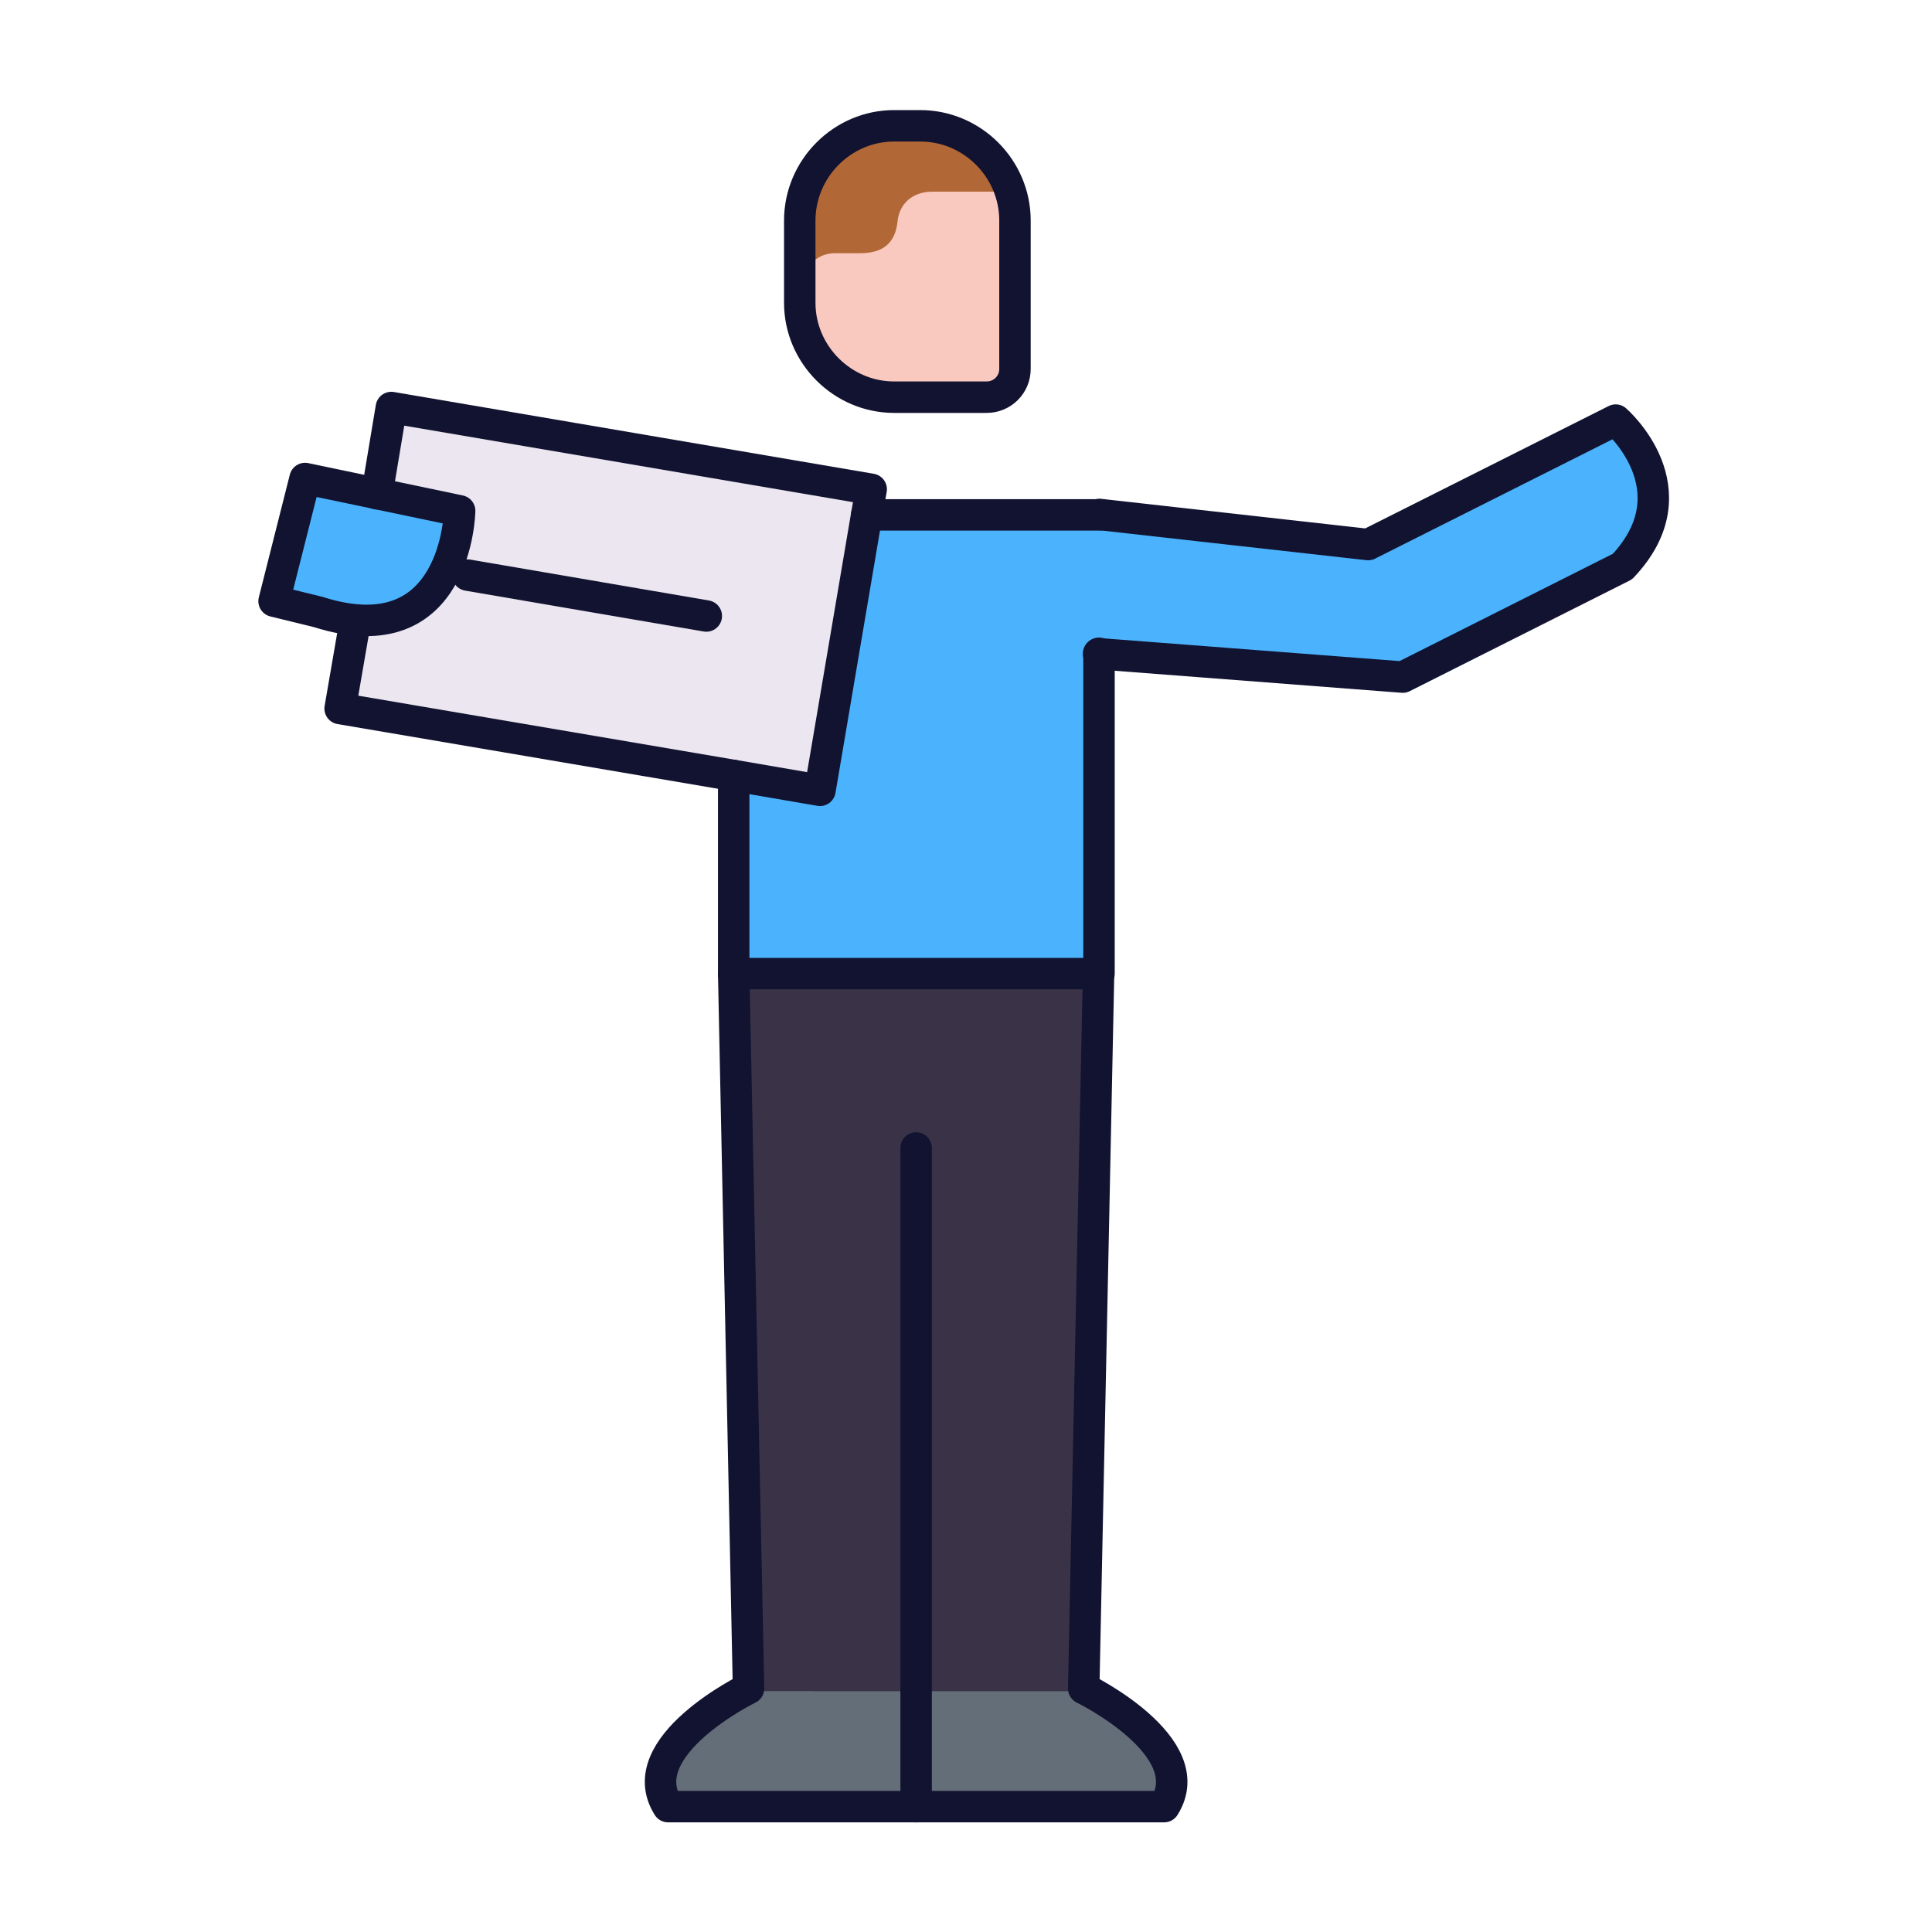 <svg xmlns="http://www.w3.org/2000/svg" width="430" height="430" style="width:100%;height:100%;transform:translate3d(0,0,0);content-visibility:visible" viewBox="0 0 430 430"><defs><clipPath id="f"><path d="M0 0h430v430H0z"/></clipPath><clipPath id="h"><path d="M0 0h430v430H0z"/></clipPath><clipPath id="g"><path d="M0 0h430v430H0z"/></clipPath><mask id="k" mask-type="alpha"><use xmlns:ns1="http://www.w3.org/1999/xlink" ns1:href="#a"/></mask><mask id="j" mask-type="alpha"><g filter="url(#b)"><path fill="#fff" d="M0 0h430v430H0z" opacity="0"/><use xmlns:ns2="http://www.w3.org/1999/xlink" ns2:href="#c"/></g></mask><mask id="i" mask-type="alpha"><g filter="url(#d)"><path fill="#fff" d="M0 0h430v430H0z" opacity="0"/><use xmlns:ns3="http://www.w3.org/1999/xlink" ns3:href="#e"/></g></mask><filter id="b" width="100%" height="100%" x="0%" y="0%" filterUnits="objectBoundingBox"><feComponentTransfer in="SourceGraphic"><feFuncA tableValues="1.0 0.0" type="table"/></feComponentTransfer></filter><filter id="d" width="100%" height="100%" x="0%" y="0%" filterUnits="objectBoundingBox"><feComponentTransfer in="SourceGraphic"><feFuncA tableValues="1.0 0.0" type="table"/></feComponentTransfer></filter><path id="c" style="display:none"/><path id="e" style="display:none"/><g id="a" style="display:none"><path class="quinary"/><path fill-opacity="0" stroke-linecap="round" stroke-linejoin="round" class="primary"/></g></defs><g clip-path="url(#f)"><g clip-path="url(#g)" style="display:block"><g style="display:block"><path fill="#4BB3FD" d="M163.405 148.657v-6.5l19.2-27.1h62.3l58.9 6.6c.6.1 1.2 0 1.7-.3l52.3-26.4c1.2-.7 2.7-.4 3.6.6 4 4.4 12.9 16.9.3 30.6-.3.3-.6.5-.9.7l-47.8 24c-.5.2-1.1.3-1.6.3l-66.8-5.2v71.3h-81.2z" class="secondary"/><g opacity=".5" style="mix-blend-mode:multiply"><path fill="#4BB3FD" d="m163.505 173.157 19.5.9-19.5 31.4z" class="secondary" opacity="1"/></g><g opacity=".5" style="mix-blend-mode:multiply"><path fill="#4BB3FD" d="M244.706 143.057c0-3.8 3.3-6.9 7.2-6.6l59.6 4.6c.6.1 1.1-.1 1.6-.3l47.7-23.9c.3-.2.7-.4.9-.7 3.1-3.4 4.9-6.8 5.8-9.9 1.5 5.6.9 12.6-5.8 19.9-.3.3-.6.5-.9.7l-47.7 24c-.5.2-1.1.3-1.6.3l-66.8-5.2" class="secondary" opacity="1"/></g></g><g style="display:block"><path fill="#3A3347" d="m244.7 217.2-3.3 159s24.9 12.2 18.5 25.2c-.3.7-1 1.1-1.8 1.1H150c-.8 0-1.5-.4-1.8-1.1-6.4-13 18.5-25.2 18.5-25.2l-3.3-159z" class="tertiary"/><g opacity=".5" style="mix-blend-mode:multiply"><path fill="#3A3347" d="M180.902 376.4h-14.6c.3-.1.4-.2.5-.2l-3.3-159h15l3.2 157.1c0 .8-.3 1.5-.8 2.1" class="tertiary" opacity="1"/></g></g><g style="display:block"><path fill="#646E78" d="M150.001 402.5c-.8 0-1.5-.4-1.8-1.1-5.9-12 14.9-23.3 18.1-25h75.5c3.2 1.7 24 13 18.1 25-.3.7-1 1.1-1.8 1.1z" class="quaternary"/><g opacity=".5" style="mix-blend-mode:multiply"><path fill="#646E78" d="M180.101 377c-5.4 3-22.3 13.4-16.9 24.4.4.7 1.1 1.1 1.6 1h-15c-.8 0-1.5-.4-1.8-1.1-.2-.4-.4-.8-.5-1.2 0-.1-.1-.3-.1-.4-.1-.3-.1-.5-.2-.8-.1-.1-.1-.3-.1-.4 0-.2-.1-.5-.1-.7v-1.7c0-.2.1-.5.1-.7s.1-.3.1-.5 0-.5.1-.7c0-.1.1-.3.1-.4 0-.2.1-.5.2-.7.1-.1.1-.3.2-.4.1-.2.2-.5.3-.7.1-.1.1-.3.2-.4.1-.2.3-.5.4-.7.1-.1.1-.2.2-.3.2-.3.3-.5.5-.8.1 0 .1-.1.2-.2.2-.3.5-.6.7-.9v-.1c.8-1.1 1.6-2.1 2.6-3l.1-.1c.3-.2.6-.5.9-.8.1 0 .1-.1.2-.1.2-.2.5-.5.8-.7l.2-.2c.3-.2.5-.5.8-.7l.2-.2c.3-.2.5-.4.8-.6l.2-.2c.3-.2.5-.4.8-.6.1 0 .1-.1.2-.1.3-.2.5-.4.8-.6.1 0 .1-.1.2-.1.2-.2.5-.4.8-.6l.1-.1.9-.6h.1c1.2-.8 2.4-1.5 3.3-2h.1l.6-.3c.1 0 .1-.1.2-.1.2-.1.3-.1.4-.2.1 0 .1-.1.2-.1 0 0 .1-.1.2-.1s.1-.1.2-.1h14.7c-.2.2-.5.4-.8.6" class="quaternary" opacity="1"/></g></g><path fill="#F9C9C0" d="M17.7 30.2H-2.9c-11.6 0-21.1-9.5-21.1-21V-9.1c0-11.6 9.5-21.1 21.1-21.1h5.8C14.5-30.2 24-20.7 24-9.1v33c0 3.5-2.8 6.3-6.3 6.3" class="septenary" style="display:block" transform="translate(201.955 58.257)"/><g style="display:block"><path fill="#EBE6EF" d="M179.7 175.9 78.8 158.7c-1.6-.3-2.7-1.8-2.5-3.4l10.4-61.1c.3-1.7 1.9-2.8 3.5-2.5l100.9 17.1c1.7.3 2.8 1.9 2.5 3.5l-10.4 61.1c-.3 1.7-1.9 2.8-3.5 2.5" class="quinary"/><g opacity=".5" style="mix-blend-mode:multiply"><path fill="#EBE6EF" d="m82.6 118.9 14.9 3.1c1.5.3 2.5 1.7 2.3 3.3-.8 6.6-4.6 22.6-22 21.6z" class="quinary" opacity="1"/></g></g><path fill="#4BB3FD" d="m17.832-9.382-29-6.1c-1.6-.3-3.1.7-3.5 2.1l-5.5 21.6c-.4 1.7.6 3.3 2.2 3.7l6.9 1.7c25.4 8.2 30.3-12.1 31.3-19.7.2-1.6-.9-3-2.4-3.3" class="secondary" style="display:block" transform="translate(82.068 123.082)"/><path fill="#B26836" d="M5.85-16.95c8.2.9 15.1 6.6 17.6 14.3-.3 0-.6.1-1 .1H6.15c-4.4 0-7.4 2.6-7.8 6.7-.5 4.7-3.2 7-8.3 7h-5.8c-3.1.1-5.6 1.9-6.2 4.7-.3 1.1-.8 1.3-1.5 1.3V3.85c0-11.4 9.3-20.7 20.6-21 2.9 0 5.8 0 8.7.2" class="senary" style="display:block" transform="translate(201.405 45.207)"/><g opacity=".5" style="mix-blend-mode:multiply;display:block"><path fill="#3A3347" d="M207.551 252.574h-7V376.4h7z" class="tertiary" opacity="1"/></g><g opacity=".5" style="mix-blend-mode:multiply;display:block"><path fill="#646E78" d="M207.551 376.393h-7v26.022h7z" class="quaternary" opacity="1"/></g><g fill="none" stroke="#121331" stroke-linecap="round" stroke-linejoin="round" stroke-width="7" style="display:block"><path d="m163.3 216.8 3.3 159s-26.4 12.9-17.9 26.3h55.2V255.5m0 146.6V255.5" class="primary"/><path d="m244.5 216.8-3.3 159s26.4 12.9 17.9 26.3h-55.2" class="primary"/></g><path fill="none" stroke="#121331" stroke-linecap="round" stroke-linejoin="round" stroke-width="7" d="M17.65 30.2h-20.6c-11.5 0-21-9.5-21-21V-9.1c0-11.6 9.5-21.1 21-21.1h5.8c11.6 0 21.1 9.5 21.1 21.1v33c0 3.5-2.8 6.3-6.3 6.3" class="primary" style="display:block" transform="translate(201.95 58.2)"/><path fill="none" stroke="#121331" stroke-linecap="round" stroke-linejoin="round" stroke-width="7" d="M244.6 145.4v71.3h-81.3v-44.1m29.6-58h51.9" class="primary" style="display:block"/><path fill="none" stroke="#121331" stroke-linecap="round" stroke-linejoin="round" stroke-width="7" d="m-61.738 23.4 67.701 5.2L54.863 4c16.3-17.2-1.5-32.6-1.5-32.6L-1.738-.9l-59.8-6.7" class="primary" style="display:block" transform="translate(306.238 122.1)"/><g fill="none" stroke="#121331" stroke-linecap="round" stroke-linejoin="round" stroke-width="7" style="display:block"><path d="m79.1 138-3.4 19.7 87.6 14.9 19.2 3.3 10.4-61.3 1-5.7L87.1 90.7l-3.2 19.2m73.3 27.2-53.1-9.1" class="primary"/><path d="m102.3 113.7-34.4-7.2-6.9 27.3 9.8 2.4c31 9.9 31.5-22.5 31.5-22.5" class="primary"/></g></g><g clip-path="url(#h)" style="display:none"><g style="display:none"><path class="tertiary"/><path fill="none" class="primary"/></g><path class="tertiary" style="display:none"/><g mask="url(#i)" style="mix-blend-mode:multiply;display:none"><path class="tertiary"/></g><path class="quaternary" style="display:none"/><g mask="url(#j)" style="mix-blend-mode:multiply;display:none"><path class="quaternary"/></g><g style="mix-blend-mode:multiply;display:none"><path class="tertiary"/><path class="quaternary"/></g><g fill="none" style="display:none"><path class="primary"/><path class="primary"/></g><path class="septenary" style="display:none"/><path class="senary" style="display:none"/><path fill="none" class="primary" style="display:none"/><g style="display:none"><path class="secondary"/><path fill="none" class="primary"/></g><g style="display:none"><path class="secondary"/><path fill="none" class="primary"/><path fill="none" class="primary"/></g><path class="secondary" style="mix-blend-mode:multiply;display:none"/><g fill="none" style="display:none"><path class="primary"/><path class="primary"/></g><path class="secondary" style="display:none"/><g style="mix-blend-mode:multiply;display:none"><path class="secondary" style="mix-blend-mode:multiply"/></g><path fill="none" class="primary" style="display:none"/><g style="display:none"><path class="quinary"/><path fill="none" class="primary"/></g><g mask="url(#k)" style="mix-blend-mode:multiply;display:none"><path class="quinary"/><path fill="none" class="primary"/></g><g style="display:none"><path class="secondary"/><path fill="none" class="primary"/></g><g fill="none" style="display:none"><path class="primary"/><path class="primary"/><path class="primary"/></g></g></g></svg>